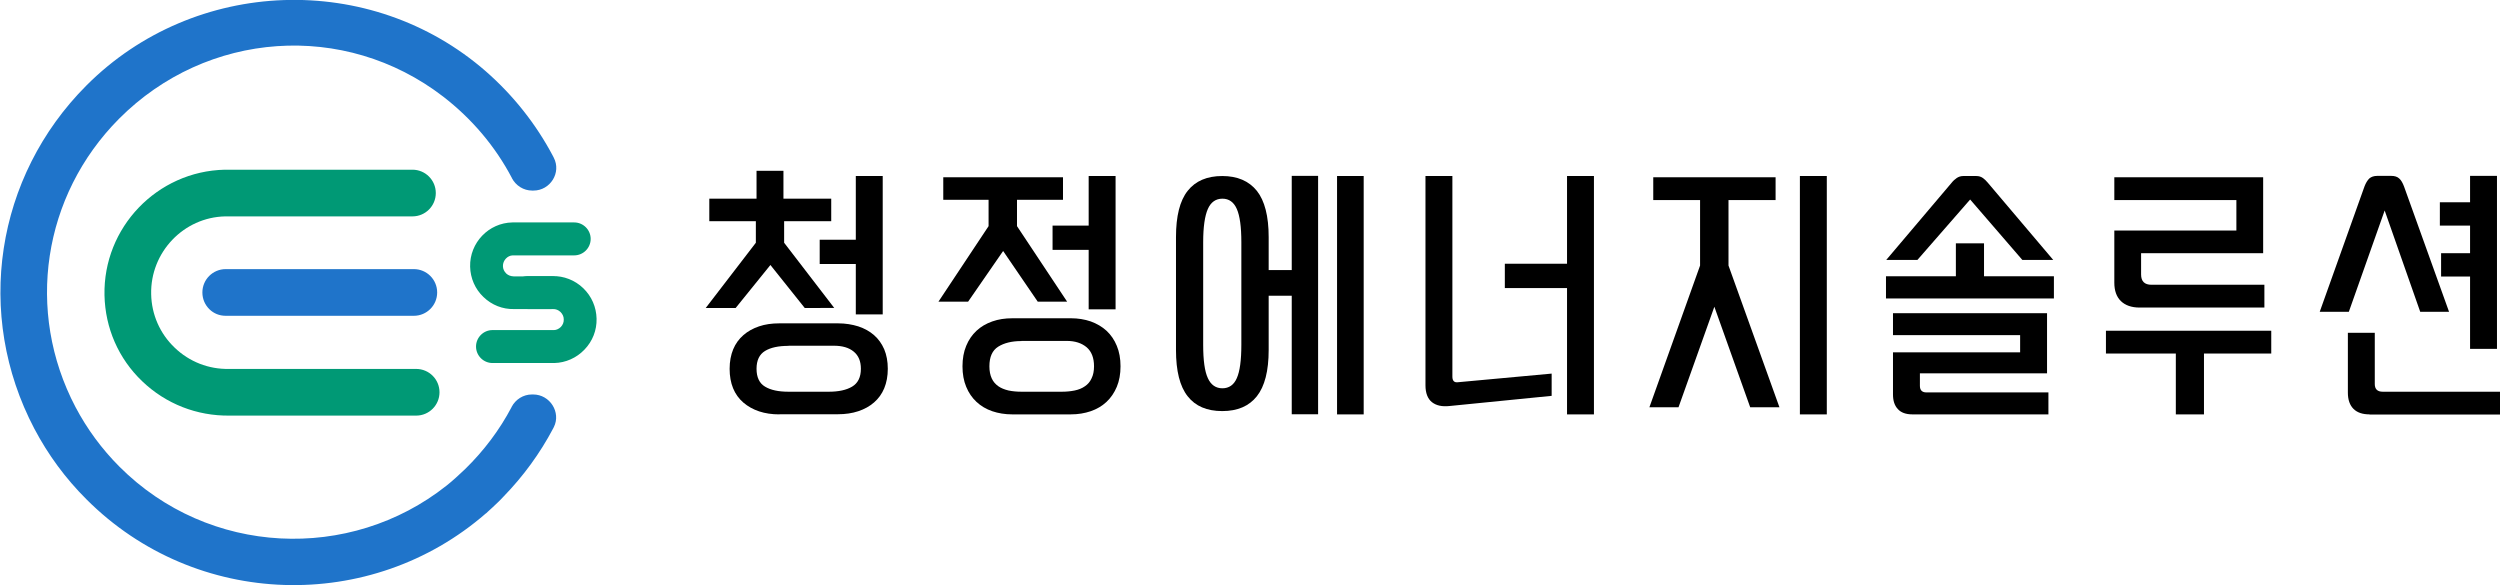 <?xml version="1.0" encoding="utf-8"?>
<!-- Generator: Adobe Illustrator 23.0.3, SVG Export Plug-In . SVG Version: 6.00 Build 0)  -->
<svg version="1.1" id="Layer_1" xmlns="http://www.w3.org/2000/svg" xmlns:xlink="http://www.w3.org/1999/xlink" x="0px" y="0px"
	 viewBox="0 0 1820.8 426.3" style="enable-background:new 0 0 1820.8 426.3;" xml:space="preserve">
<style type="text/css">
	.st0{fill:#009975;}
	.st1{fill:#1F74CA;}
</style>
<g>
	<g>
		<path d="M586.1,224.3l-25-31.3l-25.3,31.3H514l36.5-47.5v-15.7h-33.9v-16.4H551v-20.3h19.6v20.3h34.8v16.4h-34.3v15.7l36.5,47.5
			H586.1z M567.6,301.8c-10.8,0-19.5-2.9-26.2-8.6c-6.6-5.7-10-13.9-10-24.6c0-5.3,0.9-10.1,2.6-14.2c1.7-4.1,4.2-7.5,7.4-10.3
			c3.2-2.8,7-4.9,11.4-6.4c4.4-1.5,9.3-2.2,14.8-2.2h42.8c5.3,0,10.2,0.8,14.7,2.2c4.5,1.5,8.3,3.6,11.5,6.4
			c3.2,2.8,5.6,6.2,7.4,10.3c1.7,4.1,2.6,8.8,2.6,14.2c0,5.3-0.9,10.1-2.6,14.2c-1.7,4.1-4.2,7.5-7.4,10.3c-3.2,2.8-7,4.9-11.5,6.4
			c-4.5,1.5-9.4,2.2-14.7,2.2H567.6z M574.3,251.9c-7.3,0-13,1.2-17.1,3.7c-4.1,2.5-6.2,6.8-6.2,13c0,6.2,2.1,10.6,6.2,13
			c4.1,2.5,9.8,3.7,17.1,3.7h29.3c7.1,0,12.8-1.2,17-3.7s6.4-6.8,6.4-13c0-5.5-1.7-9.6-5.2-12.5c-3.5-2.9-8.3-4.3-14.5-4.3H574.3z
			 M623.3,229v-36.7h-26.3v-17.7h26.3v-46.4h19.6V229H623.3z"/>
		<path d="M755.8,219.7l-25.2-36.9l-25.5,36.9h-21.6l36.5-55v-19.2h-33v-16.4h87.2v16.4h-33.5v19.2l36.5,55H755.8z M737.2,301.8
			c-5.2,0-10.1-0.8-14.5-2.3s-8.3-3.8-11.5-6.8c-3.2-3-5.7-6.6-7.5-11c-1.8-4.3-2.7-9.3-2.7-14.9c0-5.6,0.9-10.6,2.7-14.9
			c1.8-4.4,4.3-8,7.5-11c3.2-3,7-5.2,11.5-6.8c4.5-1.6,9.3-2.3,14.5-2.3H780c5.2,0,10,0.8,14.4,2.3c4.4,1.6,8.2,3.8,11.5,6.8
			c3.2,3,5.7,6.6,7.5,11c1.8,4.3,2.7,9.3,2.7,14.9c0,5.6-0.9,10.6-2.7,14.9c-1.8,4.3-4.3,8-7.5,11c-3.2,3-7.1,5.3-11.5,6.8
			s-9.2,2.3-14.4,2.3H737.2z M743.9,248.4c-7,0-12.6,1.4-16.9,4.1c-4.3,2.7-6.4,7.5-6.4,14.3c0,3.5,0.6,6.4,1.7,8.8s2.7,4.2,4.8,5.7
			c2,1.4,4.5,2.4,7.4,3.1c2.9,0.6,6,0.9,9.5,0.9h29.3c3.4,0,6.5-0.3,9.4-0.9c2.9-0.6,5.4-1.6,7.5-3.1c2.1-1.4,3.7-3.3,4.8-5.7
			c1.2-2.4,1.8-5.3,1.8-8.8c0-6.2-1.8-10.8-5.4-13.9c-3.6-3-8.4-4.6-14.4-4.6H743.9z M792.9,225.3V182h-26.3v-17.7h26.3v-36.1h19.6
			v97.1H792.9z"/>
		<path d="M940.8,301.8v-86.4H924v39.5c0,15.3-2.9,26.5-8.6,33.7c-5.7,7.2-14.1,10.8-25.2,10.8c-11.2,0-19.6-3.6-25.2-10.8
			c-5.7-7.2-8.5-18.4-8.5-33.7v-82.2c0-15.3,2.8-26.5,8.5-33.7c5.7-7.2,14.1-10.8,25.2-10.8c11,0,19.4,3.6,25.2,10.8
			c5.7,7.2,8.6,18.4,8.6,33.7v24h16.8v-68.6H960v173.6H940.8z M904.1,176.4c0-11.2-1.1-19.2-3.3-24.2c-2.2-5-5.7-7.5-10.5-7.5
			c-4.8,0-8.4,2.5-10.6,7.5c-2.2,5-3.4,13-3.4,24.2v74.7c0,11.3,1.1,19.4,3.4,24.3c2.2,4.9,5.8,7.4,10.6,7.4c4.8,0,8.4-2.5,10.5-7.4
			c2.2-4.9,3.3-13,3.3-24.3V176.4z M973.8,301.8V128.2h19.4v173.6H973.8z"/>
		<path d="M1055.8,295.7c-5.5,0.6-9.7-0.3-12.9-2.8c-3.1-2.5-4.7-6.6-4.7-12.3V128.2h19.6v146.1c0,3,1.3,4.4,3.9,4.1l68.4-6.3v16.2
			L1055.8,295.7z M1141.3,301.8v-92H1096v-17.7h45.3v-63.9h19.6v173.6H1141.3z"/>
		<path d="M1274.7,296.6l-26.1-73.2l-26.1,73.2h-21.2l36.9-103.2v-47.7h-34.1v-16.6h89.1v16.6h-34.3v47.7l37.1,103.2H1274.7z
			 M1310.9,301.8V128.2h19.6v173.6H1310.9z"/>
		<path d="M1373.6,217.4v-16.2h50.9v-24h20.5v24h50.9v16.2H1373.6z M1472.9,189.3l-38-44l-38.4,44h-22.7l47.7-56.3
			c1.1-1.4,2.4-2.5,3.7-3.4c1.4-0.9,2.9-1.4,4.7-1.4h9.5c1.9,0,3.4,0.5,4.7,1.4c1.3,0.9,2.5,2.1,3.6,3.4l47.7,56.3H1472.9z
			 M1392.8,301.8c-4.7,0-8.3-1.3-10.6-3.9c-2.4-2.6-3.5-6.1-3.5-10.6v-30.7h92.6v-12.5h-92.6v-16h112.2v43.8h-92.6v9.1
			c0,3.2,1.6,4.8,4.7,4.8h88.9v16H1392.8z"/>
		<path d="M1584.7,301.8v-44.3h-50.9v-16.6h120.4v16.6h-49v44.3H1584.7z M1558.3,224c-5.8,0-10.4-1.6-13.6-4.7
			c-3.2-3.1-4.8-7.6-4.8-13.4v-38h88.9v-22.2h-88.9v-16.6h108.4v55.3h-88.9v15.5c0,5,2.5,7.5,7.6,7.5h82.2V224H1558.3z"/>
		<path d="M1762.7,227.1l-25.9-73.8l-26.1,73.8h-21.2l32.6-91.3c1-2.6,2.2-4.5,3.5-5.8c1.4-1.2,3.3-1.9,5.8-1.9h10.2
			c2.5,0,4.4,0.6,5.8,1.9c1.4,1.2,2.5,3.2,3.5,5.8l32.8,91.3H1762.7z M1725.8,301.8c-5.1,0-9-1.3-11.7-4c-2.7-2.7-4.1-6.6-4.1-11.8
			v-43.6h19.6v37.3c0,3.7,1.9,5.6,5.8,5.6h85.5v16.6H1725.8z M1799,254.1v-52.7h-21.1v-17h21.1v-20.1h-22v-17h22v-19.2h19.6v126
			H1799z"/>
	</g>
</g>
<g>
	<g>
		<g>
			<g>
				<g>
					<g>
						<path class="st0" d="M103.6,277.7c-17.3-16.5-27-38.8-27.5-62.7c-1-49.3,38.3-90.3,87.6-91.4l136.7,0c9.4,0,17,7.6,17,17l0,0
							c0,9.4-7.6,17-17,17l-136.3,0c-30.3,0.6-54.7,26.1-54,56.7c0.3,14.8,6.4,28.7,17.1,38.9c10.7,10.3,24.8,15.8,39.6,15.5
							l136.3,0c9.4,0,17,7.6,17,17l0,0c0,9.4-7.6,17-17,17l-135.9,0C143.5,303,120.8,294.2,103.6,277.7z"/>
					</g>
					<g>
						<path class="st1" d="M152.6,225.3c-3.2-3.1-5.2-7.4-5.2-12.3c0-9.4,7.6-17,17-17l137,0c9.4,0,17,7.6,17,17c0,9.4-7.6,17-17,17
							l-137,0C159.8,230,155.7,228.3,152.6,225.3z"/>
					</g>
				</g>
			</g>
			<path class="st1" d="M388.3,287.3h-0.9c-6.3,0-11.9,3.6-14.8,9.1c0,0,0,0.1,0,0.1c-8.8,16.7-20.2,31.8-33.8,45.1
				c-1,0.9-1.9,1.8-2.9,2.7c-1.3,1.2-2.7,2.5-4,3.7c-1.1,1-2.2,1.9-3.3,2.9c-1.1,0.9-2.3,1.9-3.4,2.8
				c-70.4,55.8-173.2,51.3-238.2-13.8c-12.9-12.9-23.6-27.5-32-43.4c-36.7-69.8-23.9-154.1,31.7-210c63.9-64.2,164.2-71.4,236-16.2
				c21,16.2,38,36.3,50.1,59.3c0,0,0,0.1,0,0.1c2.9,5.5,8.5,9.1,14.8,9.1h0.9c12.3,0,20.5-13.1,14.8-24c-0.2-0.3-0.3-0.7-0.5-1
				c-12.3-23.3-28.8-44.2-48.9-61.8c-84-73.3-212.2-68.6-290.9,10.2c-66.4,66.5-81.7,166.9-38,250c10,19,22.8,36.4,38.1,51.6
				c79.6,79.6,207.1,83,290.8,10.1l0.1,0c0.5-0.4,1-0.9,1.5-1.4c1.2-1.1,2.4-2.1,3.5-3.2c1.4-1.3,2.8-2.6,4.1-3.9
				c0.6-0.6,1.2-1.1,1.7-1.7c0.7-0.7,1.3-1.3,1.9-2c14.4-14.8,26.6-31.5,36.2-49.7c0.2-0.3,0.3-0.7,0.5-1
				C408.7,300.4,400.6,287.3,388.3,287.3z"/>
		</g>
	</g>
	<g>
		<path class="st0" d="M401.3,225.1L401.3,225.1l-26.9,0c-8.3,0.2-16.2-2.9-22.3-8.8c-6.1-5.8-9.5-13.7-9.7-22.1
			c-0.4-17.4,13.5-31.9,30.8-32.2l45,0c6.6,0,12,5.4,12,12c0,6.6-5.4,12-12,12c0,0,0,0,0,0l-44.8,0c-3.8,0.1-7.2,3.7-7.1,7.8
			c0,2.1,0.9,3.9,2.4,5.4c1.5,1.4,3.3,2,5.5,2.1l27.2,0c6.6,0,12,5.4,12,12C413.3,219.8,407.9,225.1,401.3,225.1z"/>
		<path class="st0" d="M403.7,264.4l-45,0c-6.6,0-12-5.4-12-12c0-6.6,5.4-12,12-12c0,0,0,0,0,0l44.8,0c1.7,0,3.6-0.9,5-2.3
			c1.4-1.5,2.2-3.4,2.1-5.5c0-2.1-0.9-3.9-2.4-5.4c-1.5-1.4-3.4-2.2-5.5-2.1l-18,0c-6.6,0-12-5.4-12-12c0-6.6,5.4-12,12-12
			c0,0,0,0,0,0l17.8,0c8-0.2,16.2,2.9,22.3,8.8c6.1,5.9,9.5,13.7,9.7,22.2c0.2,8.4-2.9,16.4-8.8,22.5
			C419.9,260.7,412,264.2,403.7,264.4z"/>
	</g>
</g>
</svg>
